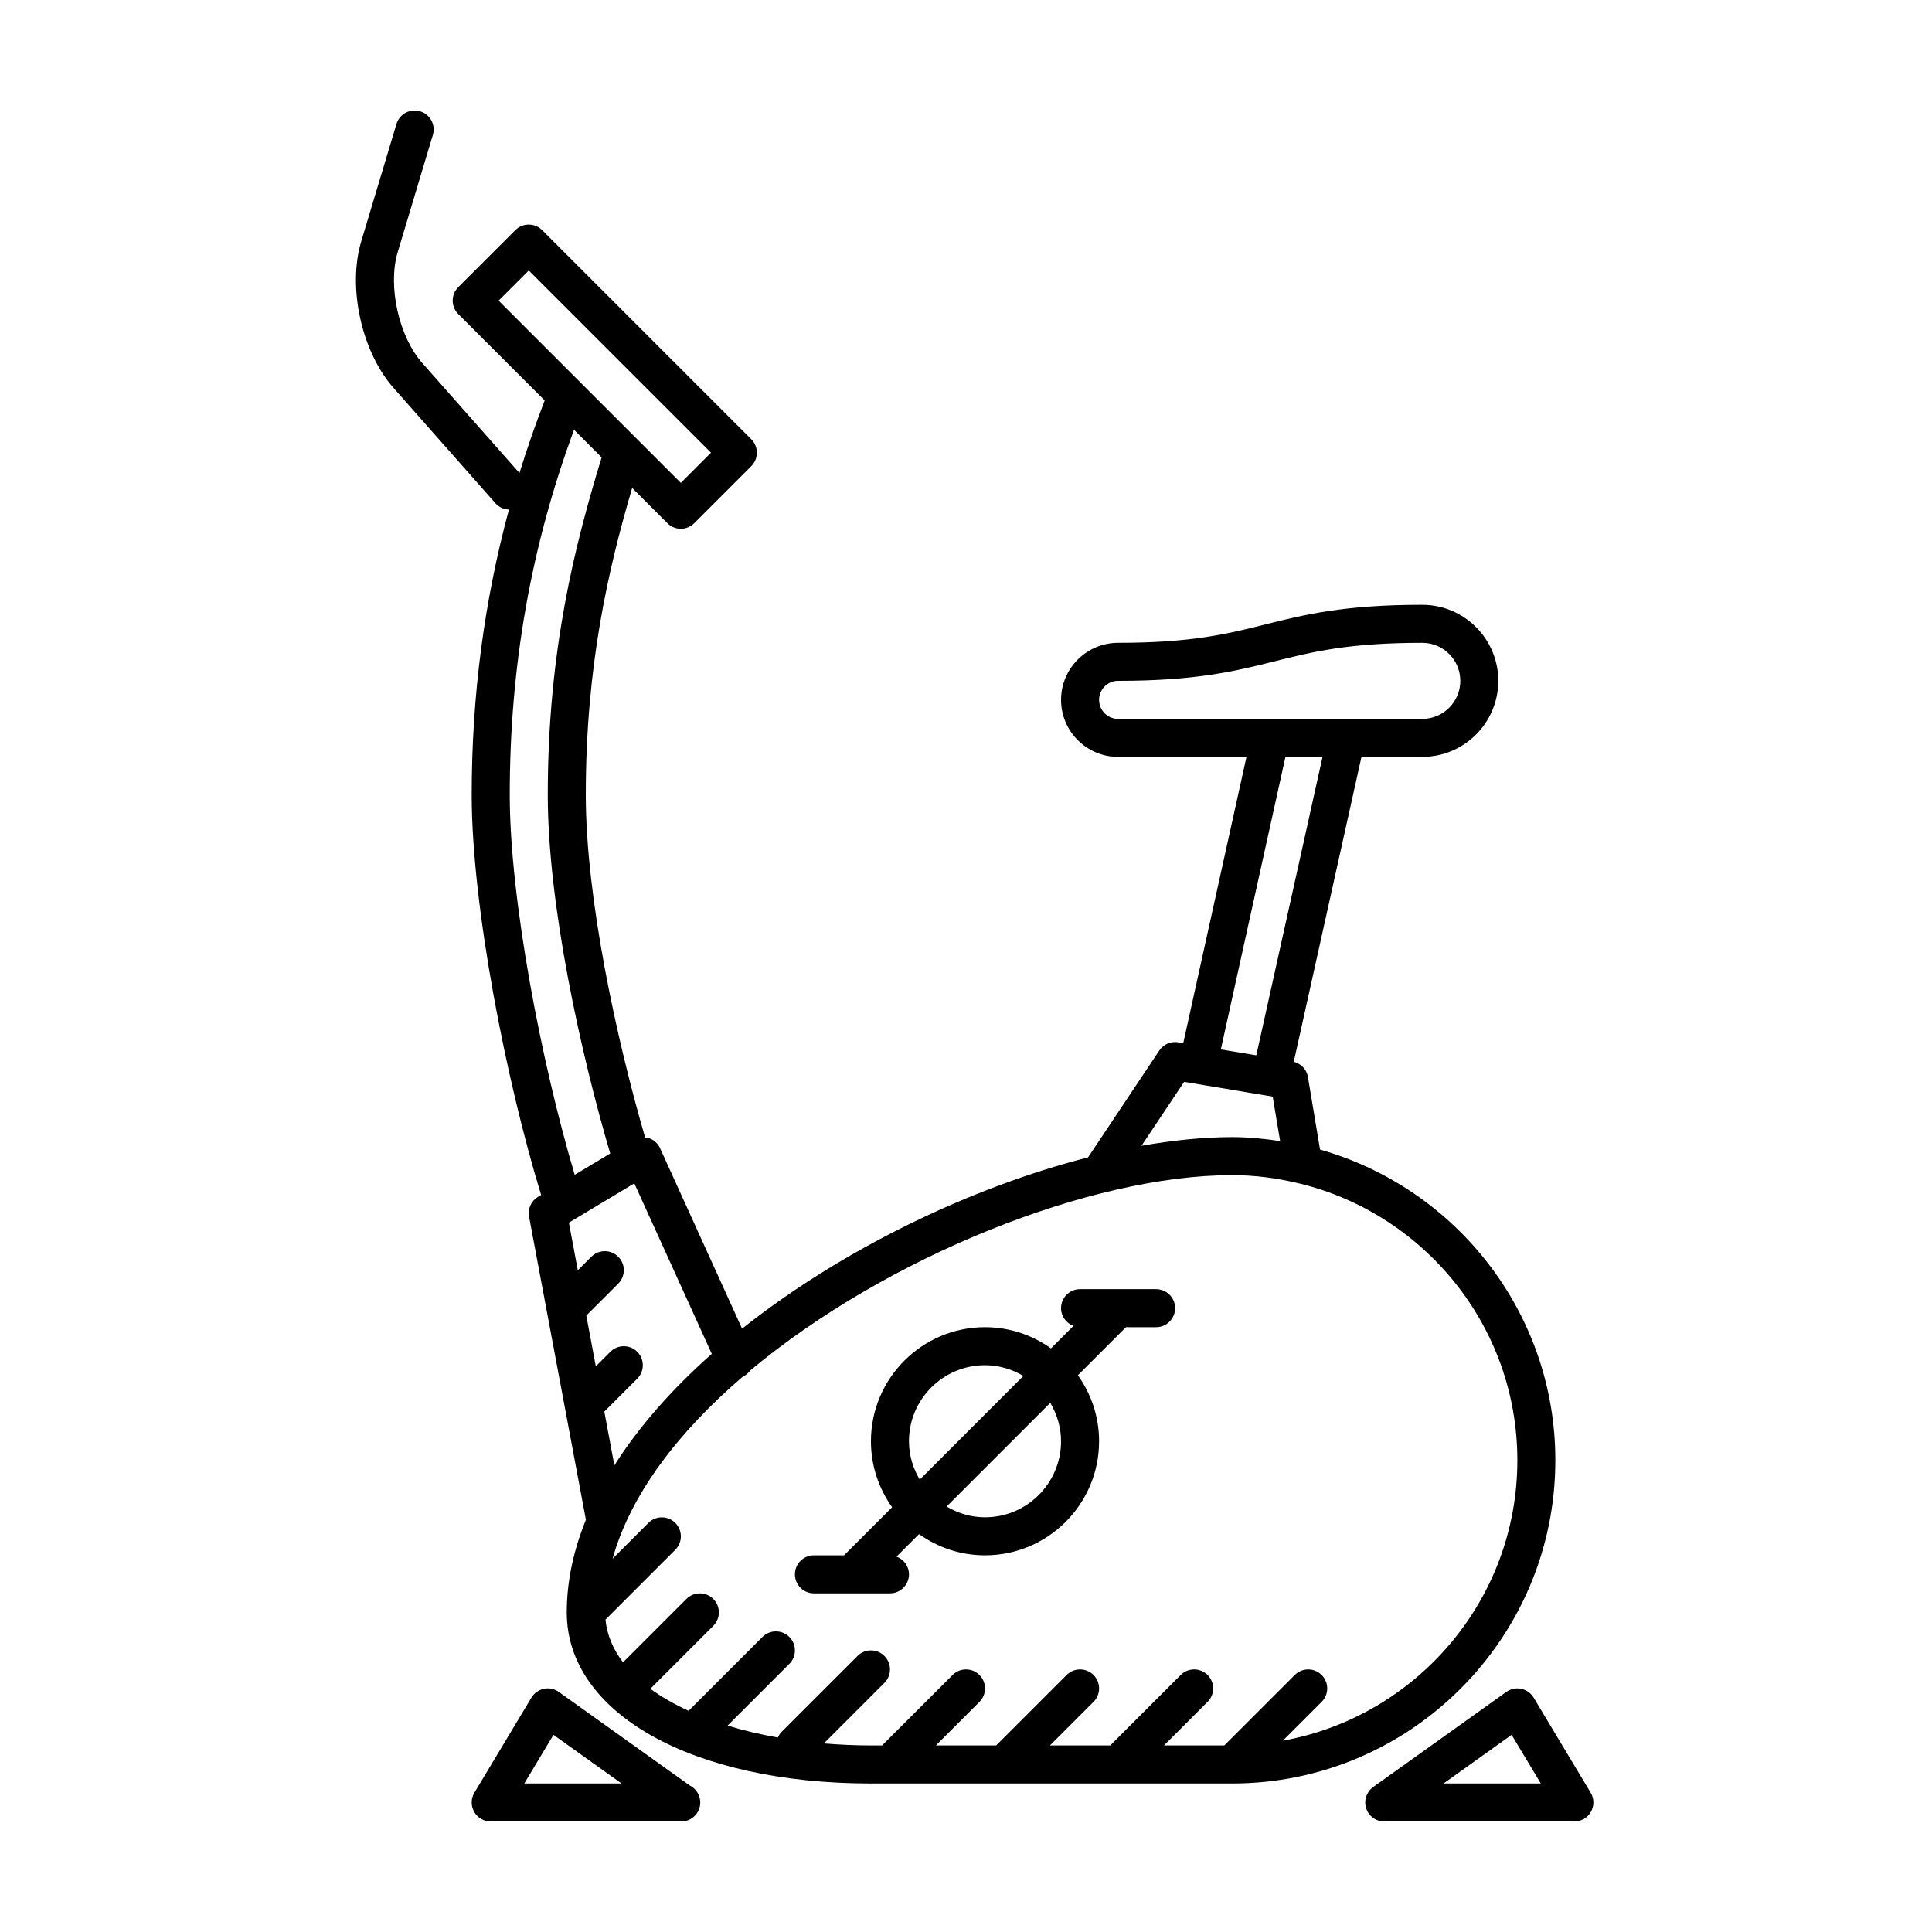 <?xml version="1.0" encoding="UTF-8"?>
<!-- The Best Svg Icon site in the world: iconSvg.co, Visit us! https://iconsvg.co -->
<svg fill="#000000" width="800px" height="800px" version="1.1" viewBox="144 144 512 512" xmlns="http://www.w3.org/2000/svg">
 <g>
  <path d="m556.18 530.99c0-39.145-26.43-72.164-62.355-82.344l-3.211-19.246c-0.332-1.988-1.828-3.523-3.75-4.016l17.941-80.805h16.109c11.109 0 20.152-9.039 20.152-20.152s-9.043-20.152-20.152-20.152c-20.773 0-31.32 2.637-41.523 5.188-10.059 2.516-19.555 4.891-39.086 4.891-8.332 0-15.113 6.781-15.113 15.113 0 8.332 6.781 15.113 15.113 15.113h34.027l-16.758 75.863-1.328-0.223c-1.969-0.324-3.918 0.523-5.019 2.176l-18.883 28.32c-31.262 8-65.223 24.395-91.68 45.395l-21.73-47.812c-0.594-1.309-1.719-2.297-3.09-2.727-0.281-0.09-0.578-0.039-0.867-0.082-7.574-26.012-15.738-63.512-15.738-90.832 0-34.184 5.977-59.895 12.293-81.344l9.336 9.336c0.98 0.98 2.269 1.473 3.559 1.473 1.289 0 2.578-0.492 3.562-1.477l15.113-15.113c1.969-1.969 1.969-5.152 0-7.125l-55.418-55.418c-1.969-1.969-5.152-1.969-7.125 0l-15.113 15.113c-1.969 1.969-1.969 5.152 0 7.125l22.898 22.898c-2.469 6.379-4.691 12.793-6.68 19.23l-25.664-29.051c-6.281-6.977-9.305-20.469-6.609-29.461l9.324-31.078c0.801-2.664-0.715-5.473-3.379-6.273-2.66-0.797-5.473 0.715-6.273 3.379l-9.324 31.074c-3.703 12.344 0.152 29.52 8.742 39.066l26.824 30.363c0.945 1.066 2.254 1.602 3.57 1.664-6.566 24.348-9.867 49.324-9.867 75.617 0 29.414 9.152 75.879 18.395 106.02l-0.836 0.504c-1.805 1.082-2.746 3.18-2.359 5.246l15.062 80.332c-3.262 8.039-5.07 16.254-5.07 24.539 0 26.695 33.152 45.344 80.609 45.344h95.723c47.223 0 85.648-38.422 85.648-85.648zm-120.91-201.52c0-2.777 2.258-5.039 5.039-5.039 20.773 0 31.32-2.637 41.523-5.188 10.055-2.516 19.551-4.887 39.086-4.887 5.562 0 10.078 4.519 10.078 10.078 0 5.559-4.516 10.078-10.078 10.078h-80.609c-2.781-0.004-5.039-2.266-5.039-5.043zm32.262 92.637 17.125-77.523h9.828l-17.551 79.086zm-9.727 8.594 5.438 0.906 18.035 3.008 1.969 11.785c-4.172-0.629-8.383-1.055-12.711-1.055-7.516 0-15.617 0.82-24.031 2.301zm-173.68-215.02 48.293 48.293-7.988 7.992-26.668-26.668-21.625-21.629zm-5.035 138.98c0-34.012 5.578-65.746 17.035-96.758l7.316 7.316c-7.074 23.164-14.277 51.109-14.277 89.441 0 28.859 8.672 68.301 16.551 95.027l-7.527 4.519-1.883 1.129c-8.762-29.402-17.215-72.973-17.215-100.68zm25.059 163.43 8.727-8.727c1.969-1.969 1.969-5.152 0-7.125-1.969-1.969-5.152-1.969-7.125 0l-3.856 3.856-2.523-13.457 8.465-8.465c1.969-1.969 1.969-5.152 0-7.125-1.969-1.969-5.152-1.969-7.125 0l-3.586 3.586-2.367-12.621 11.559-6.938 5.777-3.473 20.539 45.188c-10.398 9.195-19.227 19.145-25.82 29.539zm179.81 87.211 10.293-10.289c1.969-1.969 1.969-5.152 0-7.125-1.969-1.969-5.152-1.969-7.125 0l-18.676 18.676h-15.98l11.551-11.551c1.969-1.969 1.969-5.152 0-7.125-1.969-1.969-5.152-1.969-7.125 0l-18.672 18.676h-15.98l11.551-11.551c1.969-1.969 1.969-5.152 0-7.125-1.969-1.969-5.152-1.969-7.125 0l-18.676 18.676h-15.98l11.551-11.551c1.969-1.969 1.969-5.152 0-7.125-1.969-1.969-5.152-1.969-7.125 0l-18.68 18.676h-2.945c-4.293 0-8.445-0.207-12.488-0.539l16.051-16.051c1.969-1.969 1.969-5.152 0-7.125-1.969-1.969-5.152-1.969-7.125 0l-20.152 20.152c-0.43 0.434-0.73 0.938-0.969 1.461-4.715-0.832-9.164-1.883-13.312-3.164l16.363-16.363c1.969-1.969 1.969-5.152 0-7.125-1.969-1.969-5.152-1.969-7.125 0l-19.574 19.574c-3.797-1.754-7.219-3.691-10.133-5.844l16.676-16.68c1.969-1.969 1.969-5.152 0-7.125-1.969-1.969-5.152-1.969-7.125 0l-16.797 16.797c-2.676-3.5-4.262-7.305-4.648-11.324l18.496-18.5c1.969-1.969 1.969-5.152 0-7.125-1.969-1.969-5.152-1.969-7.125 0l-9.48 9.48c4.734-17.07 17.461-33.625 34.508-48.25 0.016-0.004 0.035 0 0.055-0.012 0.789-0.359 1.379-0.934 1.867-1.578 36.203-30.215 90.285-51.801 127.76-51.801 6.09 0 11.996 0.805 17.672 2.176h0.012c33.152 7.996 57.887 37.82 57.887 73.395 0 37.082-26.871 67.945-62.148 74.309z"/>
  <path d="m450.38 485.64h-20.152c-2.785 0-5.039 2.254-5.039 5.039 0 2.168 1.375 3.977 3.293 4.691l-5.965 5.969c-4.934-3.527-10.965-5.621-17.48-5.621-16.672 0-30.23 13.559-30.23 30.23 0 6.519 2.098 12.543 5.617 17.488l-12.742 12.738h-7.984c-2.781 0-5.039 2.254-5.039 5.039s2.258 5.039 5.039 5.039h20.152c2.781 0 5.039-2.254 5.039-5.039 0-2.168-1.379-3.977-3.301-4.691l5.965-5.969c4.938 3.523 10.965 5.621 17.484 5.621 16.672 0 30.23-13.559 30.23-30.23 0-6.519-2.098-12.543-5.617-17.488l12.742-12.738h7.988c2.781 0 5.039-2.254 5.039-5.039s-2.258-5.039-5.039-5.039zm-65.496 40.305c0-11.109 9.039-20.152 20.152-20.152 3.727 0 7.176 1.082 10.172 2.852l-27.469 27.477c-1.77-3-2.856-6.445-2.856-10.176zm40.305 0c0 11.109-9.043 20.152-20.152 20.152-3.727 0-7.176-1.082-10.172-2.852l13.738-13.738 13.734-13.738c1.766 3.004 2.852 6.449 2.852 10.176z"/>
  <path d="m326.79 617.17-34.707-24.793c-1.145-0.816-2.578-1.125-3.953-0.828-1.375 0.289-2.57 1.133-3.293 2.336l-15.113 25.191c-0.938 1.562-0.957 3.496-0.066 5.074 0.898 1.59 2.57 2.559 4.391 2.559h50.383c0.035 0 0.07-0.004 0.102 0 2.781 0 5.039-2.254 5.039-5.039-0.004-1.969-1.137-3.672-2.781-4.5zm-43.844-0.535 7.727-12.883 18.031 12.883z"/>
  <path d="m565.54 619.08-15.113-25.191c-0.73-1.203-1.918-2.051-3.293-2.336-1.375-0.297-2.805 0.012-3.953 0.828l-35.266 25.191c-1.785 1.281-2.539 3.551-1.867 5.637 0.664 2.082 2.598 3.5 4.793 3.5h50.383c1.809 0 3.492-0.973 4.379-2.559 0.895-1.57 0.875-3.512-0.062-5.07zm-38.977-2.445 18.027-12.883 7.734 12.883z"/>
 </g>
</svg>